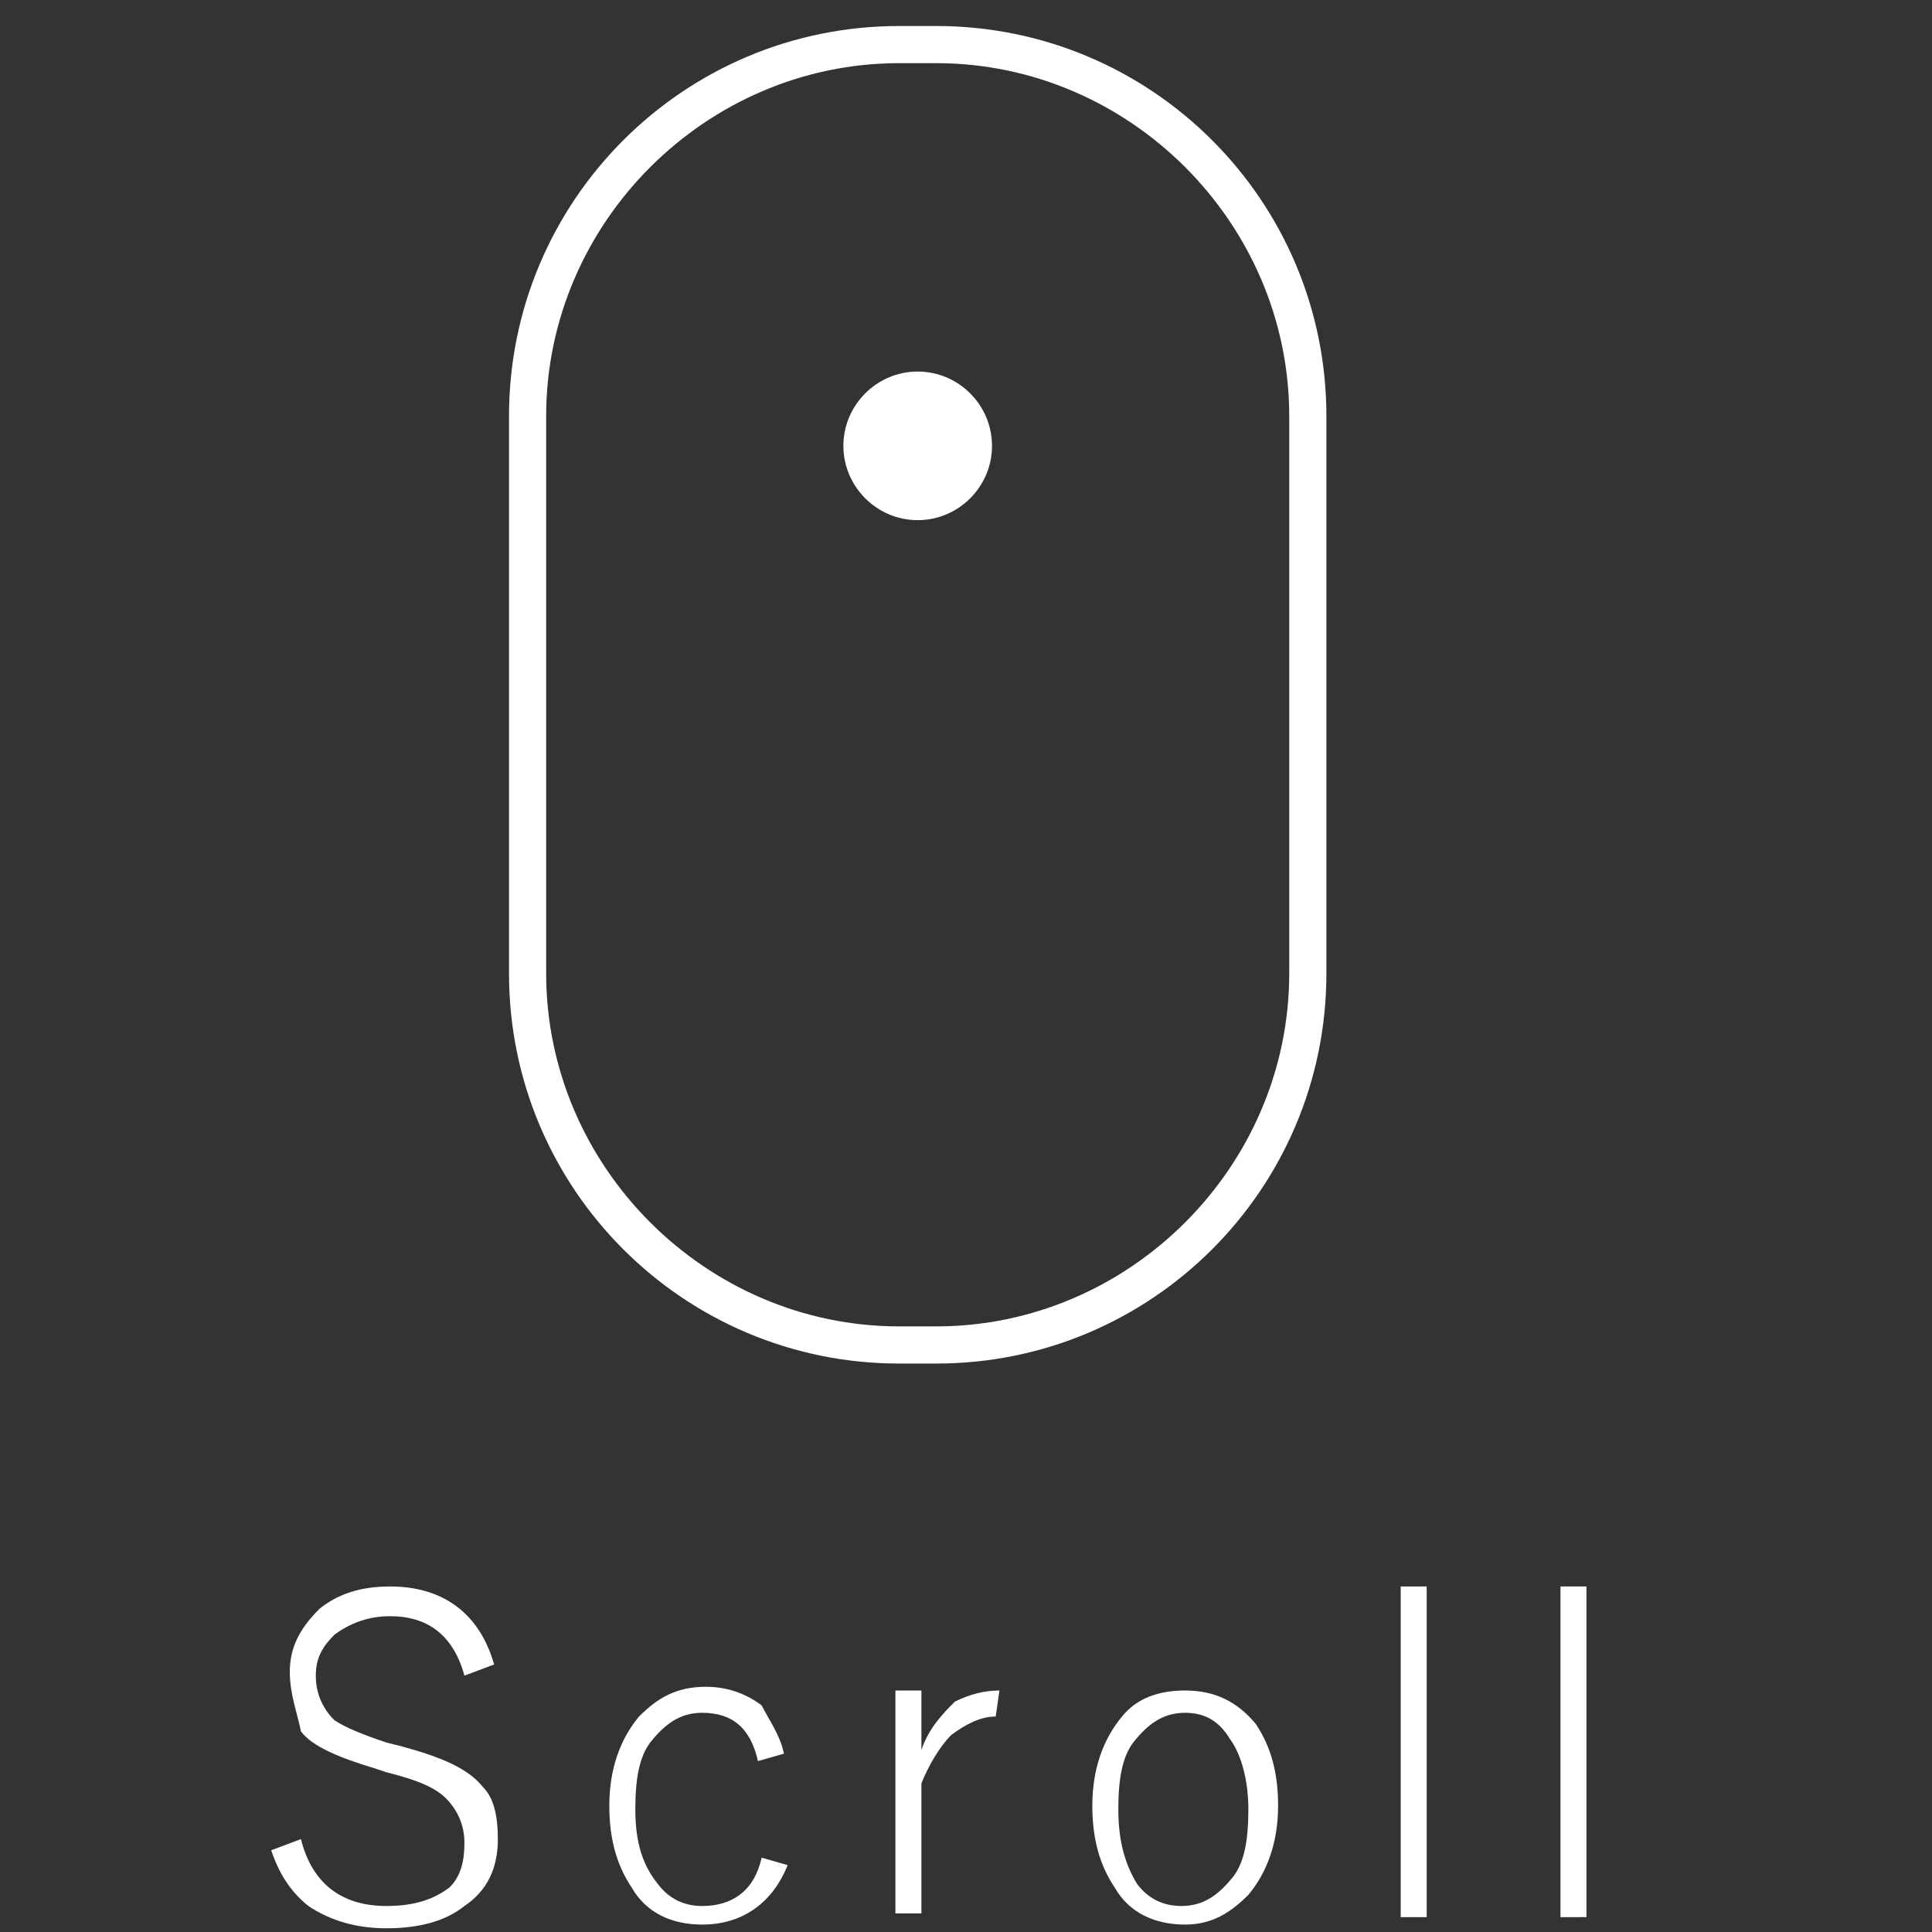 <?xml version="1.0" encoding="utf-8"?>
<!-- Generator: Adobe Illustrator 25.0.0, SVG Export Plug-In . SVG Version: 6.00 Build 0)  -->
<svg version="1.1" id="レイヤー_1" xmlns="http://www.w3.org/2000/svg" xmlns:xlink="http://www.w3.org/1999/xlink" x="0px"
	 y="0px" viewBox="0 0 52 52" style="enable-background:new 0 0 52 52;" xml:space="preserve">
<rect x="0" y="0" width="52" height="52" fill="#333333" stroke="none"/>
<style type="text/css">
	.st0{fill:#FFFFFF;}
</style>
<g>
	<path class="st0" d="M24.7,10c1.1,0,2,0.9,2,2s-0.9,2-2,2s-2-0.9-2-2S23.6,10,24.7,10z"/>
	<path class="st0" d="M25.2,36.7h-1c-5.8,0-10.5-4.7-10.5-10.5v-15c0-5.8,4.7-10.5,10.5-10.5h1c5.8,0,10.5,4.7,10.5,10.5v15
		C35.7,32,31,36.7,25.2,36.7z M24.2,1.7c-5.2,0-9.5,4.3-9.5,9.5v15c0,5.2,4.3,9.5,9.5,9.5h1c5.2,0,9.5-4.3,9.5-9.5v-15
		c0-5.2-4.3-9.5-9.5-9.5C25.2,1.7,24.2,1.7,24.2,1.7z"/>
</g>
<g>
	<path class="st0" d="M13.3,44.8l-0.8,0.3c-0.3-1.1-1-1.6-2-1.6c-0.6,0-1.1,0.2-1.5,0.5c-0.3,0.3-0.5,0.6-0.5,1.1S8.7,46,9,46.3
		c0.3,0.2,0.8,0.4,1.4,0.6l0.4,0.1c1.1,0.3,1.8,0.6,2.2,1.1c0.3,0.3,0.4,0.8,0.4,1.4c0,0.8-0.3,1.4-0.9,1.8
		c-0.5,0.4-1.2,0.6-2.1,0.6c-0.8,0-1.5-0.2-2.1-0.6c-0.5-0.4-0.8-0.9-1-1.5l0.8-0.3c0.3,1.2,1.1,1.8,2.3,1.8c0.8,0,1.3-0.2,1.7-0.5
		c0.3-0.3,0.4-0.7,0.4-1.2s-0.2-0.9-0.5-1.2s-0.8-0.5-1.6-0.7l-0.3-0.1c-1-0.3-1.7-0.6-2-1c-0.1-0.5-0.3-1-0.3-1.6
		c0-0.7,0.3-1.2,0.8-1.7c0.5-0.4,1.1-0.6,1.9-0.6C11.9,42.7,12.9,43.4,13.3,44.8z"/>
	<path class="st0" d="M21.1,47.2l-0.7,0.2c-0.2-0.9-0.7-1.3-1.5-1.3c-0.6,0-1,0.3-1.4,0.8c-0.3,0.4-0.4,1-0.4,1.8
		c0,0.9,0.2,1.5,0.6,2c0.3,0.4,0.7,0.6,1.2,0.6c0.8,0,1.4-0.4,1.6-1.3l0.7,0.2c-0.4,1-1.2,1.6-2.3,1.6c-0.8,0-1.5-0.3-1.9-1
		c-0.4-0.6-0.6-1.3-0.6-2.2c0-1,0.3-1.8,0.8-2.4c0.5-0.5,1-0.8,1.8-0.8c0.6,0,1.1,0.2,1.5,0.5C20.7,46.3,21,46.7,21.1,47.2z"/>
	<path class="st0" d="M26.9,45.5l-0.1,0.7c-0.4,0-0.8,0.2-1.2,0.5C25.3,47,25,47.5,24.8,48v3.5h-0.7v-6h0.7v1.6
		c0.2-0.6,0.6-1,0.9-1.3C26.1,45.6,26.5,45.5,26.9,45.5z"/>
	<path class="st0" d="M31.9,45.5c0.8,0,1.4,0.3,1.9,0.9c0.4,0.6,0.6,1.3,0.6,2.2c0,1-0.3,1.8-0.8,2.4c-0.5,0.5-1,0.8-1.7,0.8
		c-0.8,0-1.5-0.3-1.9-1c-0.4-0.6-0.6-1.3-0.6-2.2c0-1,0.3-1.8,0.8-2.4C30.6,45.7,31.2,45.5,31.9,45.5z M31.9,46.1
		c-0.6,0-1,0.3-1.4,0.8c-0.3,0.4-0.4,1-0.4,1.8c0,0.9,0.2,1.5,0.5,2c0.3,0.4,0.7,0.6,1.2,0.6c0.6,0,1-0.3,1.4-0.8
		c0.3-0.4,0.4-1,0.4-1.8s-0.2-1.5-0.5-1.9C32.8,46.3,32.4,46.1,31.9,46.1z"/>
	<path class="st0" d="M38.4,42.7v8.9h-0.7v-8.9H38.4z"/>
	<path class="st0" d="M42.7,42.7v8.9H42v-8.9H42.7z"/>
</g>
</svg>
